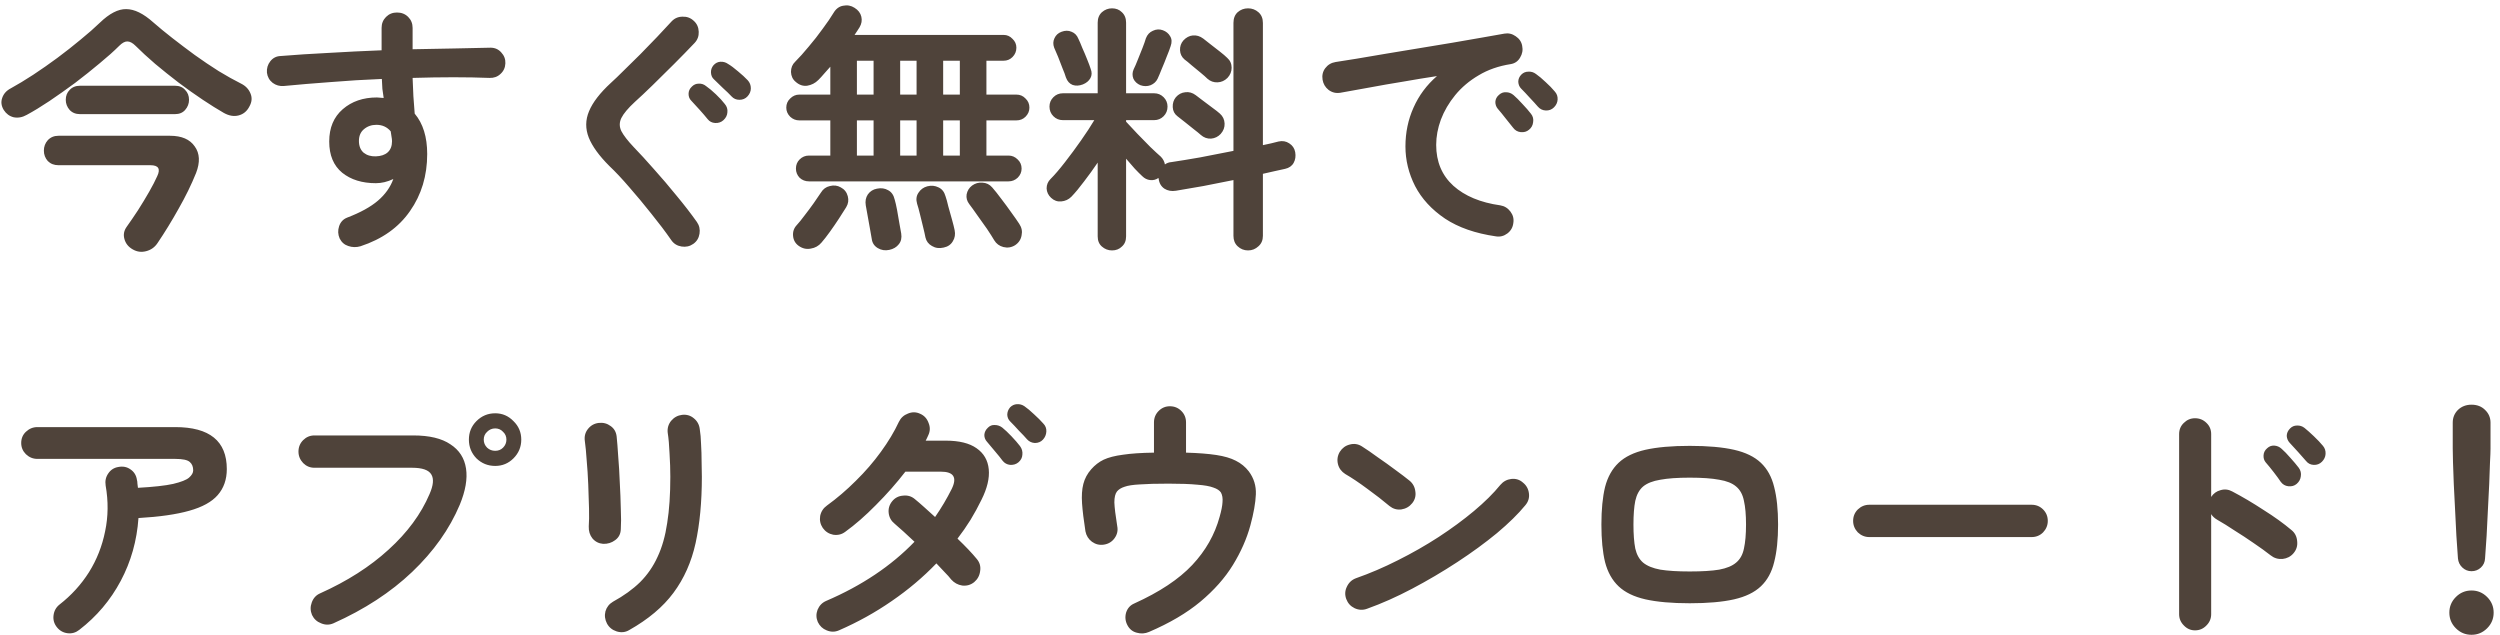 <svg width="307" height="78" viewBox="0 0 307 78" fill="none" xmlns="http://www.w3.org/2000/svg">
<path d="M3.276 14.112C2.743 14.411 2.209 14.507 1.676 14.4C1.164 14.272 0.759 13.973 0.46 13.504C0.161 13.013 0.097 12.523 0.268 12.032C0.439 11.52 0.791 11.125 1.324 10.848C2.177 10.379 3.095 9.824 4.076 9.184C5.079 8.523 6.071 7.829 7.052 7.104C8.055 6.357 9.004 5.611 9.9 4.864C10.817 4.117 11.607 3.424 12.268 2.784C13.441 1.653 14.519 1.099 15.5 1.12C16.503 1.12 17.612 1.664 18.828 2.752C19.511 3.349 20.289 3.989 21.164 4.672C22.039 5.355 22.956 6.048 23.916 6.752C24.897 7.456 25.879 8.117 26.86 8.736C27.841 9.333 28.759 9.845 29.612 10.272C30.167 10.549 30.551 10.955 30.764 11.488C30.977 12 30.935 12.523 30.636 13.056C30.337 13.653 29.889 14.027 29.292 14.176C28.716 14.325 28.108 14.219 27.468 13.856C26.721 13.429 25.868 12.896 24.908 12.256C23.948 11.616 22.956 10.912 21.932 10.144C20.929 9.376 19.969 8.608 19.052 7.84C18.135 7.051 17.335 6.315 16.652 5.632C16.289 5.269 15.948 5.088 15.628 5.088C15.329 5.088 14.999 5.269 14.636 5.632C13.996 6.272 13.196 6.987 12.236 7.776C11.297 8.565 10.295 9.365 9.228 10.176C8.161 10.965 7.105 11.712 6.06 12.416C5.036 13.099 4.108 13.664 3.276 14.112ZM16.3 30.624C15.767 30.325 15.425 29.899 15.276 29.344C15.127 28.811 15.223 28.309 15.564 27.84C15.991 27.243 16.449 26.571 16.94 25.824C17.431 25.056 17.889 24.299 18.316 23.552C18.743 22.805 19.073 22.165 19.308 21.632C19.735 20.736 19.457 20.288 18.476 20.288H7.18C6.647 20.288 6.209 20.117 5.868 19.776C5.548 19.413 5.388 18.987 5.388 18.496C5.388 18.005 5.548 17.579 5.868 17.216C6.209 16.853 6.647 16.672 7.18 16.672H20.876C22.305 16.672 23.319 17.109 23.916 17.984C24.535 18.837 24.588 19.925 24.076 21.248C23.5 22.677 22.785 24.139 21.932 25.632C21.1 27.125 20.236 28.533 19.34 29.856C18.999 30.368 18.529 30.699 17.932 30.848C17.356 30.997 16.812 30.923 16.3 30.624ZM9.836 14.016C9.303 14.016 8.876 13.845 8.556 13.504C8.236 13.141 8.076 12.725 8.076 12.256C8.076 11.765 8.236 11.36 8.556 11.04C8.876 10.699 9.303 10.528 9.836 10.528H21.484C22.017 10.528 22.433 10.699 22.732 11.04C23.052 11.36 23.212 11.765 23.212 12.256C23.212 12.725 23.052 13.141 22.732 13.504C22.433 13.845 22.017 14.016 21.484 14.016H9.836ZM44.268 30.24C43.756 30.389 43.255 30.379 42.764 30.208C42.295 30.059 41.943 29.749 41.708 29.28C41.495 28.789 41.473 28.288 41.644 27.776C41.815 27.264 42.145 26.912 42.636 26.72C44.257 26.101 45.516 25.408 46.412 24.64C47.308 23.872 47.937 22.987 48.3 21.984C47.575 22.325 46.86 22.496 46.156 22.496C44.471 22.496 43.095 22.069 42.028 21.216C40.961 20.341 40.428 19.061 40.428 17.376C40.428 15.691 40.983 14.368 42.092 13.408C43.201 12.448 44.599 11.968 46.284 11.968C46.433 11.968 46.572 11.979 46.7 12C46.828 12 46.967 12.011 47.116 12.032C47.052 11.669 46.999 11.296 46.956 10.912C46.935 10.528 46.913 10.123 46.892 9.696C44.759 9.781 42.657 9.909 40.588 10.08C38.54 10.229 36.631 10.389 34.86 10.56C34.348 10.603 33.889 10.475 33.484 10.176C33.079 9.856 32.844 9.44 32.78 8.928C32.737 8.395 32.876 7.925 33.196 7.52C33.516 7.115 33.932 6.901 34.444 6.88C36.257 6.731 38.231 6.603 40.364 6.496C42.497 6.368 44.663 6.261 46.86 6.176V3.424C46.86 2.891 47.041 2.443 47.404 2.08C47.767 1.717 48.215 1.536 48.748 1.536C49.303 1.536 49.761 1.717 50.124 2.08C50.487 2.443 50.668 2.891 50.668 3.424V6.048C52.439 6.005 54.135 5.973 55.756 5.952C57.377 5.909 58.871 5.877 60.236 5.856C60.769 5.856 61.207 6.048 61.548 6.432C61.911 6.816 62.081 7.264 62.06 7.776C62.039 8.309 61.836 8.747 61.452 9.088C61.089 9.429 60.641 9.589 60.108 9.568C57.377 9.461 54.231 9.461 50.668 9.568C50.689 10.315 50.721 11.061 50.764 11.808C50.828 12.555 50.881 13.269 50.924 13.952C51.948 15.168 52.46 16.821 52.46 18.912C52.46 21.579 51.756 23.915 50.348 25.92C48.961 27.925 46.935 29.365 44.268 30.24ZM46.156 19.2C46.775 19.179 47.255 19.019 47.596 18.72C47.959 18.4 48.14 17.941 48.14 17.344C48.14 17.173 48.119 16.981 48.076 16.768C48.055 16.555 48.023 16.341 47.98 16.128C47.532 15.595 46.945 15.328 46.22 15.328C45.623 15.328 45.111 15.509 44.684 15.872C44.279 16.213 44.076 16.693 44.076 17.312C44.076 17.931 44.268 18.411 44.652 18.752C45.057 19.072 45.559 19.221 46.156 19.2ZM85.132 29.952C84.705 30.251 84.225 30.357 83.692 30.272C83.159 30.187 82.743 29.931 82.444 29.504C81.719 28.459 80.897 27.371 79.98 26.24C79.084 25.109 78.188 24.032 77.292 23.008C76.396 21.963 75.575 21.088 74.828 20.384C73.569 19.125 72.727 17.963 72.3 16.896C71.873 15.808 71.884 14.731 72.332 13.664C72.78 12.576 73.676 11.413 75.02 10.176C75.468 9.771 76.001 9.259 76.62 8.64C77.26 8.021 77.932 7.36 78.636 6.656C79.34 5.931 80.023 5.227 80.684 4.544C81.345 3.84 81.943 3.2 82.476 2.624C82.839 2.24 83.287 2.048 83.82 2.048C84.353 2.027 84.812 2.197 85.196 2.56C85.58 2.901 85.783 3.349 85.804 3.904C85.825 4.437 85.655 4.896 85.292 5.28C84.524 6.091 83.681 6.955 82.764 7.872C81.868 8.768 80.993 9.632 80.14 10.464C79.308 11.275 78.583 11.957 77.964 12.512C77.132 13.28 76.577 13.941 76.3 14.496C76.044 15.029 76.044 15.563 76.3 16.096C76.577 16.629 77.089 17.291 77.836 18.08C78.561 18.827 79.383 19.723 80.3 20.768C81.239 21.813 82.167 22.901 83.084 24.032C84.023 25.163 84.855 26.24 85.58 27.264C85.879 27.691 85.985 28.171 85.9 28.704C85.815 29.237 85.559 29.653 85.132 29.952ZM88.844 14.752C88.567 15.008 88.225 15.125 87.82 15.104C87.436 15.083 87.127 14.923 86.892 14.624C86.636 14.304 86.316 13.931 85.932 13.504C85.548 13.077 85.196 12.693 84.876 12.352C84.663 12.139 84.556 11.861 84.556 11.52C84.556 11.179 84.695 10.88 84.972 10.624C85.207 10.389 85.484 10.272 85.804 10.272C86.145 10.251 86.455 10.357 86.732 10.592C87.073 10.827 87.468 11.157 87.916 11.584C88.364 12.011 88.727 12.405 89.004 12.768C89.26 13.067 89.367 13.408 89.324 13.792C89.303 14.155 89.143 14.475 88.844 14.752ZM89.836 11.84C89.559 11.541 89.207 11.2 88.78 10.816C88.375 10.411 88.001 10.048 87.66 9.728C87.447 9.536 87.329 9.269 87.308 8.928C87.287 8.587 87.393 8.277 87.628 8C87.863 7.744 88.14 7.605 88.46 7.584C88.801 7.563 89.111 7.648 89.388 7.84C89.751 8.053 90.167 8.363 90.636 8.768C91.105 9.152 91.5 9.515 91.82 9.856C92.076 10.133 92.204 10.464 92.204 10.848C92.204 11.211 92.065 11.541 91.788 11.84C91.532 12.117 91.201 12.256 90.796 12.256C90.412 12.256 90.092 12.117 89.836 11.84ZM99.34 22.272C98.892 22.272 98.508 22.123 98.188 21.824C97.889 21.504 97.74 21.131 97.74 20.704C97.74 20.256 97.889 19.883 98.188 19.584C98.508 19.264 98.892 19.104 99.34 19.104H101.964V14.784H98.156C97.729 14.784 97.356 14.635 97.036 14.336C96.716 14.016 96.556 13.643 96.556 13.216C96.556 12.768 96.716 12.395 97.036 12.096C97.356 11.776 97.729 11.616 98.156 11.616H101.964V8.192C101.708 8.491 101.452 8.779 101.196 9.056C100.961 9.333 100.727 9.589 100.492 9.824C100.108 10.208 99.649 10.443 99.116 10.528C98.604 10.592 98.135 10.432 97.708 10.048C97.345 9.749 97.153 9.344 97.132 8.832C97.132 8.32 97.303 7.904 97.644 7.584C98.156 7.072 98.711 6.453 99.308 5.728C99.927 5.003 100.503 4.267 101.036 3.52C101.591 2.773 102.028 2.133 102.348 1.6C102.647 1.088 103.041 0.789 103.532 0.704C104.044 0.597 104.513 0.683 104.94 0.96C105.388 1.237 105.665 1.6 105.772 2.048C105.879 2.496 105.804 2.933 105.548 3.36C105.463 3.509 105.367 3.659 105.26 3.808C105.153 3.957 105.047 4.117 104.94 4.288H123.244C123.671 4.288 124.033 4.448 124.332 4.768C124.652 5.067 124.812 5.429 124.812 5.856C124.812 6.304 124.652 6.688 124.332 7.008C124.033 7.307 123.671 7.456 123.244 7.456H121.132V11.616H124.812C125.26 11.616 125.633 11.776 125.932 12.096C126.252 12.395 126.412 12.768 126.412 13.216C126.412 13.643 126.252 14.016 125.932 14.336C125.633 14.635 125.26 14.784 124.812 14.784H121.132V19.104H123.852C124.279 19.104 124.652 19.264 124.972 19.584C125.292 19.883 125.452 20.256 125.452 20.704C125.452 21.131 125.292 21.504 124.972 21.824C124.652 22.123 124.279 22.272 123.852 22.272H99.34ZM124.652 30.112C124.204 30.389 123.724 30.464 123.212 30.336C122.721 30.208 122.348 29.931 122.092 29.504C121.879 29.141 121.58 28.672 121.196 28.096C120.812 27.541 120.417 26.987 120.012 26.432C119.628 25.877 119.297 25.419 119.02 25.056C118.743 24.693 118.636 24.299 118.7 23.872C118.785 23.424 119.009 23.061 119.372 22.784C119.756 22.507 120.183 22.389 120.652 22.432C121.121 22.453 121.516 22.645 121.836 23.008C122.156 23.371 122.529 23.84 122.956 24.416C123.383 24.971 123.799 25.536 124.204 26.112C124.609 26.667 124.929 27.125 125.164 27.488C125.463 27.936 125.559 28.405 125.452 28.896C125.367 29.408 125.1 29.813 124.652 30.112ZM98.06 30.176C97.655 29.877 97.431 29.472 97.388 28.96C97.345 28.448 97.495 28.011 97.836 27.648C98.113 27.349 98.433 26.955 98.796 26.464C99.18 25.973 99.553 25.472 99.916 24.96C100.279 24.448 100.577 24.011 100.812 23.648C101.068 23.221 101.431 22.955 101.9 22.848C102.391 22.72 102.839 22.773 103.244 23.008C103.692 23.243 103.98 23.605 104.108 24.096C104.236 24.565 104.172 25.013 103.916 25.44C103.681 25.824 103.383 26.293 103.02 26.848C102.657 27.403 102.284 27.947 101.9 28.48C101.516 29.013 101.175 29.451 100.876 29.792C100.535 30.197 100.097 30.443 99.564 30.528C99.031 30.635 98.529 30.517 98.06 30.176ZM115.884 30.4C115.351 30.528 114.871 30.464 114.444 30.208C114.017 29.973 113.751 29.621 113.644 29.152C113.58 28.811 113.484 28.384 113.356 27.872C113.228 27.339 113.1 26.816 112.972 26.304C112.844 25.771 112.727 25.344 112.62 25.024C112.471 24.512 112.524 24.064 112.78 23.68C113.036 23.275 113.399 23.008 113.868 22.88C114.359 22.752 114.817 22.795 115.244 23.008C115.671 23.2 115.959 23.563 116.108 24.096C116.215 24.395 116.332 24.821 116.46 25.376C116.609 25.909 116.759 26.443 116.908 26.976C117.057 27.509 117.164 27.936 117.228 28.256C117.335 28.768 117.26 29.227 117.004 29.632C116.769 30.037 116.396 30.293 115.884 30.4ZM109.196 30.688C108.684 30.795 108.215 30.72 107.788 30.464C107.361 30.208 107.116 29.835 107.052 29.344C107.009 29.045 106.935 28.619 106.828 28.064C106.743 27.531 106.647 26.997 106.54 26.464C106.455 25.931 106.38 25.515 106.316 25.216C106.231 24.704 106.316 24.256 106.572 23.872C106.849 23.488 107.223 23.253 107.692 23.168C108.204 23.061 108.663 23.125 109.068 23.36C109.473 23.573 109.74 23.957 109.868 24.512C109.953 24.789 110.049 25.205 110.156 25.76C110.263 26.315 110.359 26.869 110.444 27.424C110.551 27.957 110.625 28.373 110.668 28.672C110.753 29.205 110.657 29.643 110.38 29.984C110.103 30.347 109.708 30.581 109.196 30.688ZM105.228 19.104H107.276V14.784H105.228V19.104ZM115.82 19.104H117.868V14.784H115.82V19.104ZM110.54 19.104H112.556V14.784H110.54V19.104ZM105.228 11.616H107.276V7.456H105.228V11.616ZM115.82 11.616H117.868V7.456H115.82V11.616ZM110.54 11.616H112.556V7.456H110.54V11.616ZM136.556 30.752C136.087 30.752 135.671 30.592 135.308 30.272C134.967 29.973 134.796 29.557 134.796 29.024V19.968C134.263 20.757 133.708 21.525 133.132 22.272C132.577 23.019 132.055 23.648 131.564 24.16C131.223 24.501 130.807 24.693 130.316 24.736C129.847 24.779 129.431 24.629 129.068 24.288C128.727 23.968 128.545 23.584 128.524 23.136C128.524 22.688 128.684 22.304 129.004 21.984C129.516 21.472 130.103 20.789 130.764 19.936C131.447 19.061 132.108 18.165 132.748 17.248C133.409 16.309 133.953 15.477 134.38 14.752H130.508C130.06 14.752 129.676 14.592 129.356 14.272C129.036 13.952 128.876 13.557 128.876 13.088C128.876 12.64 129.036 12.256 129.356 11.936C129.676 11.616 130.06 11.456 130.508 11.456H134.796V2.784C134.796 2.251 134.967 1.824 135.308 1.504C135.671 1.184 136.087 1.024 136.556 1.024C137.047 1.024 137.452 1.184 137.772 1.504C138.113 1.824 138.284 2.251 138.284 2.784V11.456H141.74C142.188 11.456 142.572 11.616 142.892 11.936C143.212 12.256 143.372 12.64 143.372 13.088C143.372 13.557 143.212 13.952 142.892 14.272C142.572 14.592 142.188 14.752 141.74 14.752H138.284V14.944C138.668 15.349 139.127 15.84 139.66 16.416C140.193 16.971 140.727 17.515 141.26 18.048C141.793 18.56 142.22 18.955 142.54 19.232C142.817 19.509 142.988 19.829 143.052 20.192C143.287 20.021 143.553 19.925 143.852 19.904C144.855 19.755 146.028 19.563 147.372 19.328C148.737 19.072 150.103 18.805 151.468 18.528V2.816C151.468 2.261 151.639 1.824 151.98 1.504C152.343 1.184 152.769 1.024 153.26 1.024C153.751 1.024 154.177 1.184 154.54 1.504C154.903 1.824 155.084 2.261 155.084 2.816V17.824C155.447 17.739 155.788 17.664 156.108 17.6C156.428 17.515 156.727 17.44 157.004 17.376C157.495 17.269 157.932 17.344 158.316 17.6C158.721 17.856 158.967 18.219 159.052 18.688C159.137 19.179 159.073 19.616 158.86 20C158.647 20.384 158.295 20.629 157.804 20.736C157.399 20.821 156.961 20.917 156.492 21.024C156.044 21.131 155.575 21.237 155.084 21.344V28.96C155.084 29.493 154.903 29.92 154.54 30.24C154.177 30.581 153.751 30.752 153.26 30.752C152.769 30.752 152.343 30.581 151.98 30.24C151.639 29.92 151.468 29.493 151.468 28.96V22.112C150.231 22.368 148.993 22.613 147.756 22.848C146.519 23.061 145.399 23.253 144.396 23.424C143.863 23.509 143.393 23.424 142.988 23.168C142.583 22.891 142.348 22.485 142.284 21.952L142.252 21.856C141.953 22.069 141.612 22.155 141.228 22.112C140.865 22.069 140.545 21.909 140.268 21.632C140.012 21.397 139.703 21.088 139.34 20.704C138.999 20.32 138.647 19.915 138.284 19.488V29.024C138.284 29.557 138.113 29.973 137.772 30.272C137.452 30.592 137.047 30.752 136.556 30.752ZM148.268 9.664C148.076 9.472 147.799 9.227 147.436 8.928C147.073 8.629 146.711 8.331 146.348 8.032C145.985 7.712 145.687 7.467 145.452 7.296C145.111 6.997 144.929 6.624 144.908 6.176C144.887 5.707 145.025 5.301 145.324 4.96C145.665 4.597 146.049 4.395 146.476 4.352C146.924 4.309 147.351 4.437 147.756 4.736C147.991 4.907 148.289 5.141 148.652 5.44C149.036 5.739 149.42 6.037 149.804 6.336C150.188 6.635 150.487 6.891 150.7 7.104C151.063 7.424 151.244 7.829 151.244 8.32C151.244 8.789 151.073 9.205 150.732 9.568C150.391 9.909 149.985 10.091 149.516 10.112C149.047 10.133 148.631 9.984 148.268 9.664ZM147.468 16.576C147.255 16.384 146.967 16.149 146.604 15.872C146.241 15.573 145.868 15.275 145.484 14.976C145.121 14.677 144.823 14.443 144.588 14.272C144.225 13.995 144.033 13.621 144.012 13.152C143.991 12.683 144.119 12.277 144.396 11.936C144.716 11.573 145.1 11.371 145.548 11.328C145.996 11.264 146.423 11.381 146.828 11.68C147.063 11.851 147.372 12.085 147.756 12.384C148.14 12.661 148.524 12.949 148.908 13.248C149.292 13.525 149.591 13.76 149.804 13.952C150.167 14.272 150.359 14.677 150.38 15.168C150.401 15.637 150.241 16.064 149.9 16.448C149.58 16.789 149.185 16.981 148.716 17.024C148.247 17.045 147.831 16.896 147.468 16.576ZM140.044 10.464C139.639 10.293 139.351 10.027 139.18 9.664C139.031 9.28 139.041 8.896 139.212 8.512C139.361 8.213 139.532 7.819 139.724 7.328C139.916 6.837 140.108 6.357 140.3 5.888C140.492 5.397 140.631 5.003 140.716 4.704C140.887 4.256 141.175 3.947 141.58 3.776C141.985 3.584 142.391 3.563 142.796 3.712C143.201 3.861 143.5 4.107 143.692 4.448C143.905 4.789 143.927 5.195 143.756 5.664C143.649 6.005 143.489 6.432 143.276 6.944C143.084 7.456 142.881 7.957 142.668 8.448C142.476 8.939 142.305 9.344 142.156 9.664C141.985 10.027 141.697 10.293 141.292 10.464C140.887 10.613 140.471 10.613 140.044 10.464ZM132.972 10.368C132.524 10.539 132.108 10.56 131.724 10.432C131.34 10.283 131.063 9.973 130.892 9.504C130.807 9.205 130.668 8.832 130.476 8.384C130.305 7.915 130.124 7.445 129.932 6.976C129.74 6.507 129.58 6.133 129.452 5.856C129.303 5.451 129.313 5.067 129.484 4.704C129.655 4.32 129.943 4.053 130.348 3.904C130.796 3.733 131.212 3.733 131.596 3.904C131.98 4.053 132.257 4.341 132.428 4.768C132.556 5.024 132.716 5.397 132.908 5.888C133.121 6.357 133.324 6.837 133.516 7.328C133.708 7.797 133.847 8.171 133.932 8.448C134.103 8.875 134.092 9.259 133.9 9.6C133.708 9.941 133.399 10.197 132.972 10.368ZM183.692 29.024C181.175 28.661 179.095 27.936 177.452 26.848C175.809 25.739 174.583 24.405 173.772 22.848C172.983 21.291 172.588 19.669 172.588 17.984C172.588 16.277 172.919 14.688 173.58 13.216C174.241 11.723 175.201 10.432 176.46 9.344C175.18 9.536 173.815 9.76 172.364 10.016C170.913 10.251 169.505 10.496 168.14 10.752C166.796 10.987 165.612 11.2 164.588 11.392C164.055 11.477 163.575 11.36 163.148 11.04C162.743 10.72 162.497 10.304 162.412 9.792C162.327 9.259 162.433 8.789 162.732 8.384C163.052 7.957 163.479 7.701 164.012 7.616C164.695 7.509 165.569 7.371 166.636 7.2C167.703 7.008 168.897 6.805 170.22 6.592C171.543 6.379 172.897 6.155 174.284 5.92C175.671 5.685 177.025 5.461 178.348 5.248C179.692 5.013 180.919 4.8 182.028 4.608C183.137 4.416 184.044 4.256 184.748 4.128C185.239 4.043 185.697 4.149 186.124 4.448C186.572 4.747 186.839 5.141 186.924 5.632C187.031 6.144 186.945 6.624 186.668 7.072C186.412 7.52 186.028 7.787 185.516 7.872C184.023 8.107 182.711 8.565 181.58 9.248C180.449 9.909 179.489 10.72 178.7 11.68C177.932 12.619 177.345 13.621 176.94 14.688C176.556 15.733 176.364 16.768 176.364 17.792C176.364 19.861 177.068 21.536 178.476 22.816C179.884 24.075 181.804 24.875 184.236 25.216C184.748 25.301 185.164 25.557 185.484 25.984C185.804 26.411 185.921 26.88 185.836 27.392C185.772 27.925 185.527 28.352 185.1 28.672C184.673 28.992 184.204 29.109 183.692 29.024ZM187.756 15.936C187.479 16.171 187.137 16.267 186.732 16.224C186.348 16.181 186.039 16 185.804 15.68C185.569 15.381 185.271 15.008 184.908 14.56C184.545 14.091 184.215 13.685 183.916 13.344C183.724 13.109 183.628 12.832 183.628 12.512C183.649 12.171 183.799 11.883 184.076 11.648C184.332 11.413 184.62 11.307 184.94 11.328C185.281 11.328 185.591 11.445 185.868 11.68C186.188 11.957 186.551 12.32 186.956 12.768C187.383 13.216 187.735 13.621 188.012 13.984C188.247 14.283 188.332 14.624 188.268 15.008C188.225 15.392 188.055 15.701 187.756 15.936ZM190.828 13.184C190.551 13.461 190.209 13.589 189.804 13.568C189.42 13.547 189.1 13.387 188.844 13.088C188.588 12.789 188.257 12.427 187.852 12C187.468 11.573 187.116 11.2 186.796 10.88C186.583 10.667 186.465 10.389 186.444 10.048C186.444 9.707 186.572 9.408 186.828 9.152C187.063 8.917 187.351 8.8 187.692 8.8C188.033 8.779 188.343 8.875 188.62 9.088C188.961 9.323 189.356 9.653 189.804 10.08C190.252 10.485 190.625 10.869 190.924 11.232C191.18 11.509 191.297 11.84 191.276 12.224C191.255 12.587 191.105 12.907 190.828 13.184ZM9.74 77.344C9.313 77.685 8.833 77.824 8.3 77.76C7.767 77.696 7.329 77.451 6.988 77.024C6.647 76.597 6.508 76.117 6.572 75.584C6.636 75.029 6.881 74.581 7.308 74.24C8.759 73.109 9.964 71.787 10.924 70.272C11.884 68.736 12.545 67.061 12.908 65.248C13.292 63.435 13.313 61.557 12.972 59.616C12.887 59.061 12.993 58.571 13.292 58.144C13.591 57.696 14.007 57.429 14.54 57.344C15.095 57.237 15.585 57.333 16.012 57.632C16.46 57.931 16.727 58.357 16.812 58.912C16.855 59.061 16.876 59.221 16.876 59.392C16.897 59.563 16.919 59.733 16.94 59.904C18.86 59.797 20.3 59.637 21.26 59.424C22.241 59.189 22.892 58.933 23.212 58.656C23.553 58.357 23.724 58.059 23.724 57.76C23.724 57.312 23.585 56.971 23.308 56.736C23.031 56.48 22.433 56.352 21.516 56.352H4.588C4.055 56.352 3.585 56.16 3.18 55.776C2.796 55.392 2.604 54.933 2.604 54.4C2.604 53.845 2.796 53.387 3.18 53.024C3.585 52.64 4.055 52.448 4.588 52.448H21.516C25.74 52.448 27.852 54.165 27.852 57.6C27.852 58.88 27.479 59.947 26.732 60.8C26.007 61.632 24.844 62.272 23.244 62.72C21.665 63.168 19.585 63.467 17.004 63.616C16.812 66.389 16.087 68.96 14.828 71.328C13.569 73.696 11.873 75.701 9.74 77.344ZM40.94 76.544C40.449 76.757 39.948 76.757 39.436 76.544C38.924 76.352 38.551 76.011 38.316 75.52C38.103 75.008 38.092 74.496 38.284 73.984C38.476 73.451 38.817 73.077 39.308 72.864C42.636 71.371 45.441 69.579 47.724 67.488C50.028 65.397 51.703 63.125 52.748 60.672C53.217 59.605 53.292 58.805 52.972 58.272C52.652 57.717 51.863 57.44 50.604 57.44H38.604C38.071 57.44 37.612 57.248 37.228 56.864C36.844 56.459 36.652 55.989 36.652 55.456C36.652 54.901 36.844 54.432 37.228 54.048C37.612 53.664 38.071 53.472 38.604 53.472H50.764C52.727 53.472 54.241 53.835 55.308 54.56C56.396 55.264 57.036 56.256 57.228 57.536C57.42 58.795 57.164 60.277 56.46 61.984C55.201 64.971 53.249 67.723 50.604 70.24C47.98 72.736 44.759 74.837 40.94 76.544ZM60.812 57.216C59.916 57.216 59.148 56.907 58.508 56.288C57.889 55.648 57.58 54.88 57.58 53.984C57.58 53.088 57.889 52.331 58.508 51.712C59.148 51.072 59.916 50.752 60.812 50.752C61.687 50.752 62.433 51.072 63.052 51.712C63.692 52.331 64.012 53.088 64.012 53.984C64.012 54.88 63.692 55.648 63.052 56.288C62.433 56.907 61.687 57.216 60.812 57.216ZM60.812 55.36C61.196 55.36 61.516 55.232 61.772 54.976C62.049 54.699 62.188 54.368 62.188 53.984C62.188 53.6 62.049 53.28 61.772 53.024C61.516 52.747 61.196 52.608 60.812 52.608C60.428 52.608 60.097 52.747 59.82 53.024C59.543 53.28 59.404 53.6 59.404 53.984C59.404 54.368 59.543 54.699 59.82 54.976C60.097 55.232 60.428 55.36 60.812 55.36ZM77.26 77.376C76.791 77.653 76.279 77.707 75.724 77.536C75.191 77.365 74.796 77.045 74.54 76.576C74.284 76.085 74.22 75.584 74.348 75.072C74.497 74.56 74.807 74.165 75.276 73.888C76.599 73.163 77.708 72.363 78.604 71.488C79.5 70.592 80.215 69.557 80.748 68.384C81.303 67.211 81.697 65.824 81.932 64.224C82.188 62.624 82.316 60.736 82.316 58.56C82.316 57.664 82.284 56.704 82.22 55.68C82.177 54.656 82.103 53.813 81.996 53.152C81.932 52.597 82.071 52.107 82.412 51.68C82.775 51.253 83.223 51.008 83.756 50.944C84.311 50.88 84.791 51.019 85.196 51.36C85.623 51.701 85.868 52.149 85.932 52.704C86.017 53.216 86.071 53.835 86.092 54.56C86.135 55.264 86.156 55.968 86.156 56.672C86.177 57.376 86.188 58.005 86.188 58.56C86.188 61.632 85.932 64.341 85.42 66.688C84.908 69.013 84.001 71.051 82.7 72.8C81.42 74.528 79.607 76.053 77.26 77.376ZM74.06 66.784C73.527 66.741 73.089 66.517 72.748 66.112C72.428 65.707 72.279 65.216 72.3 64.64C72.343 64.085 72.353 63.349 72.332 62.432C72.311 61.493 72.279 60.512 72.236 59.488C72.193 58.443 72.129 57.451 72.044 56.512C71.98 55.552 71.905 54.773 71.82 54.176C71.735 53.6 71.863 53.099 72.204 52.672C72.545 52.245 72.983 52 73.516 51.936C74.071 51.872 74.561 52 74.988 52.32C75.415 52.619 75.66 53.045 75.724 53.6C75.788 54.197 75.852 55.008 75.916 56.032C76.001 57.035 76.065 58.101 76.108 59.232C76.172 60.363 76.215 61.451 76.236 62.496C76.279 63.52 76.279 64.352 76.236 64.992C76.215 65.568 75.98 66.016 75.532 66.336C75.105 66.656 74.615 66.805 74.06 66.784ZM103.02 77.408C102.529 77.621 102.028 77.621 101.516 77.408C101.025 77.216 100.663 76.875 100.428 76.384C100.215 75.893 100.204 75.392 100.396 74.88C100.609 74.368 100.961 74.005 101.452 73.792C105.825 71.915 109.441 69.493 112.3 66.528C111.831 66.08 111.383 65.664 110.956 65.28C110.529 64.896 110.167 64.576 109.868 64.32C109.441 63.979 109.196 63.541 109.132 63.008C109.068 62.475 109.207 61.995 109.548 61.568C109.889 61.141 110.337 60.907 110.892 60.864C111.447 60.8 111.927 60.939 112.332 61.28C112.673 61.557 113.057 61.888 113.484 62.272C113.911 62.656 114.359 63.061 114.828 63.488C115.212 62.933 115.575 62.368 115.916 61.792C116.257 61.216 116.577 60.629 116.876 60.032C117.559 58.624 117.111 57.92 115.532 57.92H111.18C110.092 59.328 108.887 60.693 107.564 62.016C106.263 63.339 105.004 64.437 103.788 65.312C103.361 65.632 102.871 65.749 102.316 65.664C101.783 65.557 101.356 65.28 101.036 64.832C100.737 64.384 100.631 63.893 100.716 63.36C100.823 62.827 101.1 62.4 101.548 62.08C102.785 61.184 103.969 60.171 105.1 59.04C106.252 57.909 107.276 56.725 108.172 55.488C109.089 54.229 109.825 53.003 110.38 51.808C110.615 51.317 110.988 50.976 111.5 50.784C112.012 50.571 112.513 50.581 113.004 50.816C113.495 51.029 113.836 51.403 114.028 51.936C114.241 52.448 114.231 52.949 113.996 53.44C113.953 53.547 113.9 53.664 113.836 53.792C113.772 53.899 113.719 54.005 113.676 54.112H116.14C117.783 54.112 119.041 54.421 119.916 55.04C120.812 55.659 121.313 56.523 121.42 57.632C121.527 58.72 121.228 59.968 120.524 61.376C120.119 62.208 119.671 63.029 119.18 63.84C118.689 64.629 118.156 65.397 117.58 66.144C118.071 66.613 118.519 67.061 118.924 67.488C119.329 67.915 119.671 68.299 119.948 68.64C120.311 69.067 120.449 69.557 120.364 70.112C120.3 70.667 120.055 71.125 119.628 71.488C119.201 71.829 118.711 71.968 118.156 71.904C117.623 71.819 117.175 71.573 116.812 71.168C116.599 70.891 116.332 70.592 116.012 70.272C115.692 69.931 115.351 69.568 114.988 69.184C113.345 70.891 111.511 72.437 109.484 73.824C107.479 75.211 105.324 76.405 103.02 77.408ZM125.068 56.768C124.791 57.003 124.449 57.109 124.044 57.088C123.66 57.045 123.351 56.875 123.116 56.576C122.881 56.256 122.572 55.872 122.188 55.424C121.825 54.976 121.495 54.581 121.196 54.24C120.983 54.005 120.876 53.728 120.876 53.408C120.897 53.067 121.047 52.768 121.324 52.512C121.559 52.277 121.836 52.171 122.156 52.192C122.497 52.192 122.807 52.299 123.084 52.512C123.404 52.768 123.777 53.12 124.204 53.568C124.631 54.016 124.983 54.421 125.26 54.784C125.495 55.104 125.591 55.456 125.548 55.84C125.527 56.203 125.367 56.512 125.068 56.768ZM128.076 53.984C127.82 54.261 127.489 54.4 127.084 54.4C126.7 54.379 126.38 54.229 126.124 53.952C125.868 53.653 125.537 53.301 125.132 52.896C124.748 52.469 124.385 52.085 124.044 51.744C123.831 51.531 123.713 51.264 123.692 50.944C123.692 50.603 123.809 50.293 124.044 50.016C124.279 49.781 124.556 49.653 124.876 49.632C125.217 49.611 125.527 49.696 125.804 49.888C126.145 50.123 126.54 50.453 126.988 50.88C127.436 51.285 127.809 51.659 128.108 52C128.385 52.277 128.513 52.608 128.492 52.992C128.471 53.376 128.332 53.707 128.076 53.984ZM141.1 77.6C140.609 77.813 140.108 77.845 139.596 77.696C139.084 77.568 138.7 77.259 138.444 76.768C138.188 76.277 138.135 75.765 138.284 75.232C138.455 74.699 138.785 74.325 139.276 74.112C142.391 72.704 144.769 71.125 146.412 69.376C148.055 67.627 149.175 65.653 149.772 63.456C149.985 62.709 150.103 62.112 150.124 61.664C150.167 61.195 150.103 60.8 149.932 60.48C149.761 60.224 149.452 60.021 149.004 59.872C148.556 59.701 147.895 59.584 147.02 59.52C146.145 59.435 144.972 59.392 143.5 59.392C141.985 59.392 140.801 59.424 139.948 59.488C139.116 59.531 138.497 59.627 138.092 59.776C137.687 59.904 137.377 60.096 137.164 60.352C136.951 60.629 136.844 61.077 136.844 61.696C136.865 62.315 136.983 63.285 137.196 64.608C137.303 65.141 137.196 65.632 136.876 66.08C136.556 66.528 136.119 66.795 135.564 66.88C135.031 66.965 134.54 66.848 134.092 66.528C133.665 66.208 133.399 65.781 133.292 65.248C133.079 63.883 132.94 62.741 132.876 61.824C132.812 60.885 132.865 60.085 133.036 59.424C133.207 58.763 133.527 58.165 133.996 57.632C134.444 57.12 134.956 56.725 135.532 56.448C136.129 56.171 136.919 55.968 137.9 55.84C138.881 55.691 140.151 55.605 141.708 55.584V51.872C141.708 51.317 141.9 50.848 142.284 50.464C142.668 50.08 143.127 49.888 143.66 49.888C144.215 49.888 144.684 50.08 145.068 50.464C145.452 50.848 145.644 51.317 145.644 51.872V55.584C147.137 55.627 148.375 55.723 149.356 55.872C150.337 56.021 151.137 56.256 151.756 56.576C152.396 56.896 152.929 57.333 153.356 57.888C153.975 58.72 154.263 59.659 154.22 60.704C154.177 61.749 153.953 63.019 153.548 64.512C153.1 66.155 152.385 67.776 151.404 69.376C150.423 70.976 149.089 72.48 147.404 73.888C145.74 75.275 143.639 76.512 141.1 77.6ZM167.884 74.752C167.372 74.944 166.86 74.923 166.348 74.688C165.857 74.453 165.516 74.08 165.324 73.568C165.132 73.056 165.153 72.555 165.388 72.064C165.623 71.552 165.996 71.2 166.508 71.008C168.215 70.411 169.932 69.675 171.66 68.8C173.409 67.925 175.073 66.976 176.652 65.952C178.252 64.907 179.703 63.84 181.004 62.752C182.327 61.643 183.404 60.576 184.236 59.552C184.599 59.125 185.047 58.88 185.58 58.816C186.135 58.752 186.615 58.901 187.02 59.264C187.447 59.605 187.692 60.053 187.756 60.608C187.82 61.141 187.671 61.621 187.308 62.048C186.433 63.115 185.271 64.256 183.82 65.472C182.369 66.667 180.748 67.851 178.956 69.024C177.164 70.197 175.319 71.285 173.42 72.288C171.521 73.291 169.676 74.112 167.884 74.752ZM170.636 62.144C169.825 61.461 168.919 60.757 167.916 60.032C166.913 59.285 166.007 58.677 165.196 58.208C164.727 57.909 164.428 57.504 164.3 56.992C164.172 56.459 164.247 55.957 164.524 55.488C164.823 55.019 165.228 54.72 165.74 54.592C166.273 54.443 166.775 54.517 167.244 54.816C167.82 55.179 168.471 55.627 169.196 56.16C169.943 56.672 170.657 57.184 171.34 57.696C172.044 58.208 172.62 58.645 173.068 59.008C173.495 59.349 173.74 59.797 173.804 60.352C173.889 60.885 173.761 61.365 173.42 61.792C173.079 62.219 172.631 62.475 172.076 62.56C171.543 62.624 171.063 62.485 170.636 62.144ZM207.5 74.08C205.303 74.08 203.489 73.92 202.06 73.6C200.652 73.28 199.553 72.747 198.764 72C197.975 71.253 197.42 70.261 197.1 69.024C196.801 67.787 196.652 66.251 196.652 64.416C196.652 62.581 196.801 61.045 197.1 59.808C197.42 58.571 197.975 57.579 198.764 56.832C199.553 56.085 200.652 55.552 202.06 55.232C203.489 54.912 205.303 54.752 207.5 54.752C209.719 54.752 211.532 54.912 212.94 55.232C214.348 55.552 215.447 56.085 216.236 56.832C217.025 57.579 217.569 58.571 217.868 59.808C218.188 61.045 218.348 62.581 218.348 64.416C218.348 66.251 218.188 67.787 217.868 69.024C217.569 70.261 217.025 71.253 216.236 72C215.447 72.747 214.348 73.28 212.94 73.6C211.532 73.92 209.719 74.08 207.5 74.08ZM207.5 70.176C209.015 70.176 210.22 70.101 211.116 69.952C212.033 69.781 212.727 69.493 213.196 69.088C213.687 68.683 214.007 68.107 214.156 67.36C214.327 66.592 214.412 65.611 214.412 64.416C214.412 63.221 214.327 62.251 214.156 61.504C214.007 60.736 213.687 60.149 213.196 59.744C212.727 59.339 212.033 59.061 211.116 58.912C210.22 58.741 209.015 58.656 207.5 58.656C206.007 58.656 204.801 58.741 203.884 58.912C202.967 59.061 202.263 59.339 201.772 59.744C201.303 60.149 200.983 60.736 200.812 61.504C200.663 62.251 200.588 63.221 200.588 64.416C200.588 65.611 200.663 66.592 200.812 67.36C200.983 68.107 201.303 68.683 201.772 69.088C202.263 69.493 202.967 69.781 203.884 69.952C204.801 70.101 206.007 70.176 207.5 70.176ZM229.548 65.952C229.015 65.952 228.545 65.76 228.14 65.376C227.756 64.971 227.564 64.501 227.564 63.968C227.564 63.413 227.756 62.944 228.14 62.56C228.545 62.176 229.015 61.984 229.548 61.984H249.484C250.039 61.984 250.508 62.176 250.892 62.56C251.276 62.944 251.468 63.413 251.468 63.968C251.468 64.501 251.276 64.971 250.892 65.376C250.508 65.76 250.039 65.952 249.484 65.952H229.548ZM269.548 77.408C269.015 77.408 268.556 77.205 268.172 76.8C267.788 76.416 267.596 75.957 267.596 75.424V53.312C267.596 52.757 267.788 52.299 268.172 51.936C268.556 51.552 269.015 51.36 269.548 51.36C270.103 51.36 270.572 51.552 270.956 51.936C271.34 52.299 271.532 52.757 271.532 53.312V61.024C271.809 60.597 272.193 60.32 272.684 60.192C273.175 60.043 273.655 60.096 274.124 60.352C275.383 61.013 276.663 61.771 277.964 62.624C279.287 63.456 280.428 64.277 281.388 65.088C281.815 65.429 282.049 65.888 282.092 66.464C282.156 67.019 282.007 67.509 281.644 67.936C281.303 68.341 280.855 68.576 280.3 68.64C279.745 68.683 279.255 68.533 278.828 68.192C278.231 67.723 277.537 67.221 276.748 66.688C275.98 66.155 275.201 65.643 274.412 65.152C273.644 64.64 272.94 64.203 272.3 63.84C271.959 63.648 271.703 63.413 271.532 63.136V75.424C271.532 75.957 271.34 76.416 270.956 76.8C270.572 77.205 270.103 77.408 269.548 77.408ZM282.028 59.424C281.751 59.659 281.409 59.755 281.004 59.712C280.62 59.669 280.311 59.488 280.076 59.168C279.863 58.848 279.575 58.453 279.212 57.984C278.849 57.515 278.519 57.109 278.22 56.768C278.028 56.533 277.943 56.245 277.964 55.904C277.985 55.563 278.135 55.275 278.412 55.04C278.668 54.805 278.956 54.699 279.276 54.72C279.617 54.741 279.916 54.869 280.172 55.104C280.492 55.381 280.855 55.755 281.26 56.224C281.665 56.672 282.007 57.077 282.284 57.44C282.519 57.76 282.604 58.112 282.54 58.496C282.497 58.859 282.327 59.168 282.028 59.424ZM285.132 56.704C284.855 56.981 284.513 57.109 284.108 57.088C283.724 57.067 283.415 56.907 283.18 56.608C282.924 56.309 282.604 55.947 282.22 55.52C281.836 55.093 281.484 54.709 281.164 54.368C280.951 54.133 280.833 53.856 280.812 53.536C280.812 53.195 280.951 52.885 281.228 52.608C281.463 52.373 281.74 52.256 282.06 52.256C282.401 52.235 282.711 52.331 282.988 52.544C283.308 52.8 283.692 53.141 284.14 53.568C284.588 53.995 284.961 54.389 285.26 54.752C285.495 55.029 285.601 55.36 285.58 55.744C285.559 56.107 285.409 56.427 285.132 56.704ZM303.5 70.144C303.073 70.144 302.7 69.995 302.38 69.696C302.06 69.397 301.879 69.024 301.836 68.576C301.772 67.765 301.708 66.837 301.644 65.792C301.601 64.747 301.548 63.68 301.484 62.592C301.42 61.483 301.367 60.427 301.324 59.424C301.281 58.421 301.249 57.536 301.228 56.768C301.207 56 301.196 55.435 301.196 55.072V51.904C301.196 51.285 301.409 50.763 301.836 50.336C302.284 49.909 302.839 49.696 303.5 49.696C304.183 49.696 304.737 49.909 305.164 50.336C305.612 50.763 305.836 51.285 305.836 51.904V55.072C305.836 55.435 305.815 56 305.772 56.768C305.751 57.536 305.719 58.421 305.676 59.424C305.633 60.427 305.58 61.483 305.516 62.592C305.473 63.68 305.42 64.747 305.356 65.792C305.292 66.837 305.228 67.765 305.164 68.576C305.143 69.024 304.972 69.397 304.652 69.696C304.332 69.995 303.948 70.144 303.5 70.144ZM303.5 77.952C302.753 77.952 302.113 77.685 301.58 77.152C301.047 76.619 300.78 75.979 300.78 75.232C300.78 74.485 301.047 73.845 301.58 73.312C302.113 72.779 302.753 72.512 303.5 72.512C304.247 72.512 304.887 72.779 305.42 73.312C305.953 73.845 306.22 74.485 306.22 75.232C306.22 75.979 305.953 76.619 305.42 77.152C304.887 77.685 304.247 77.952 303.5 77.952Z" fill="#4F433A"/>
</svg>

